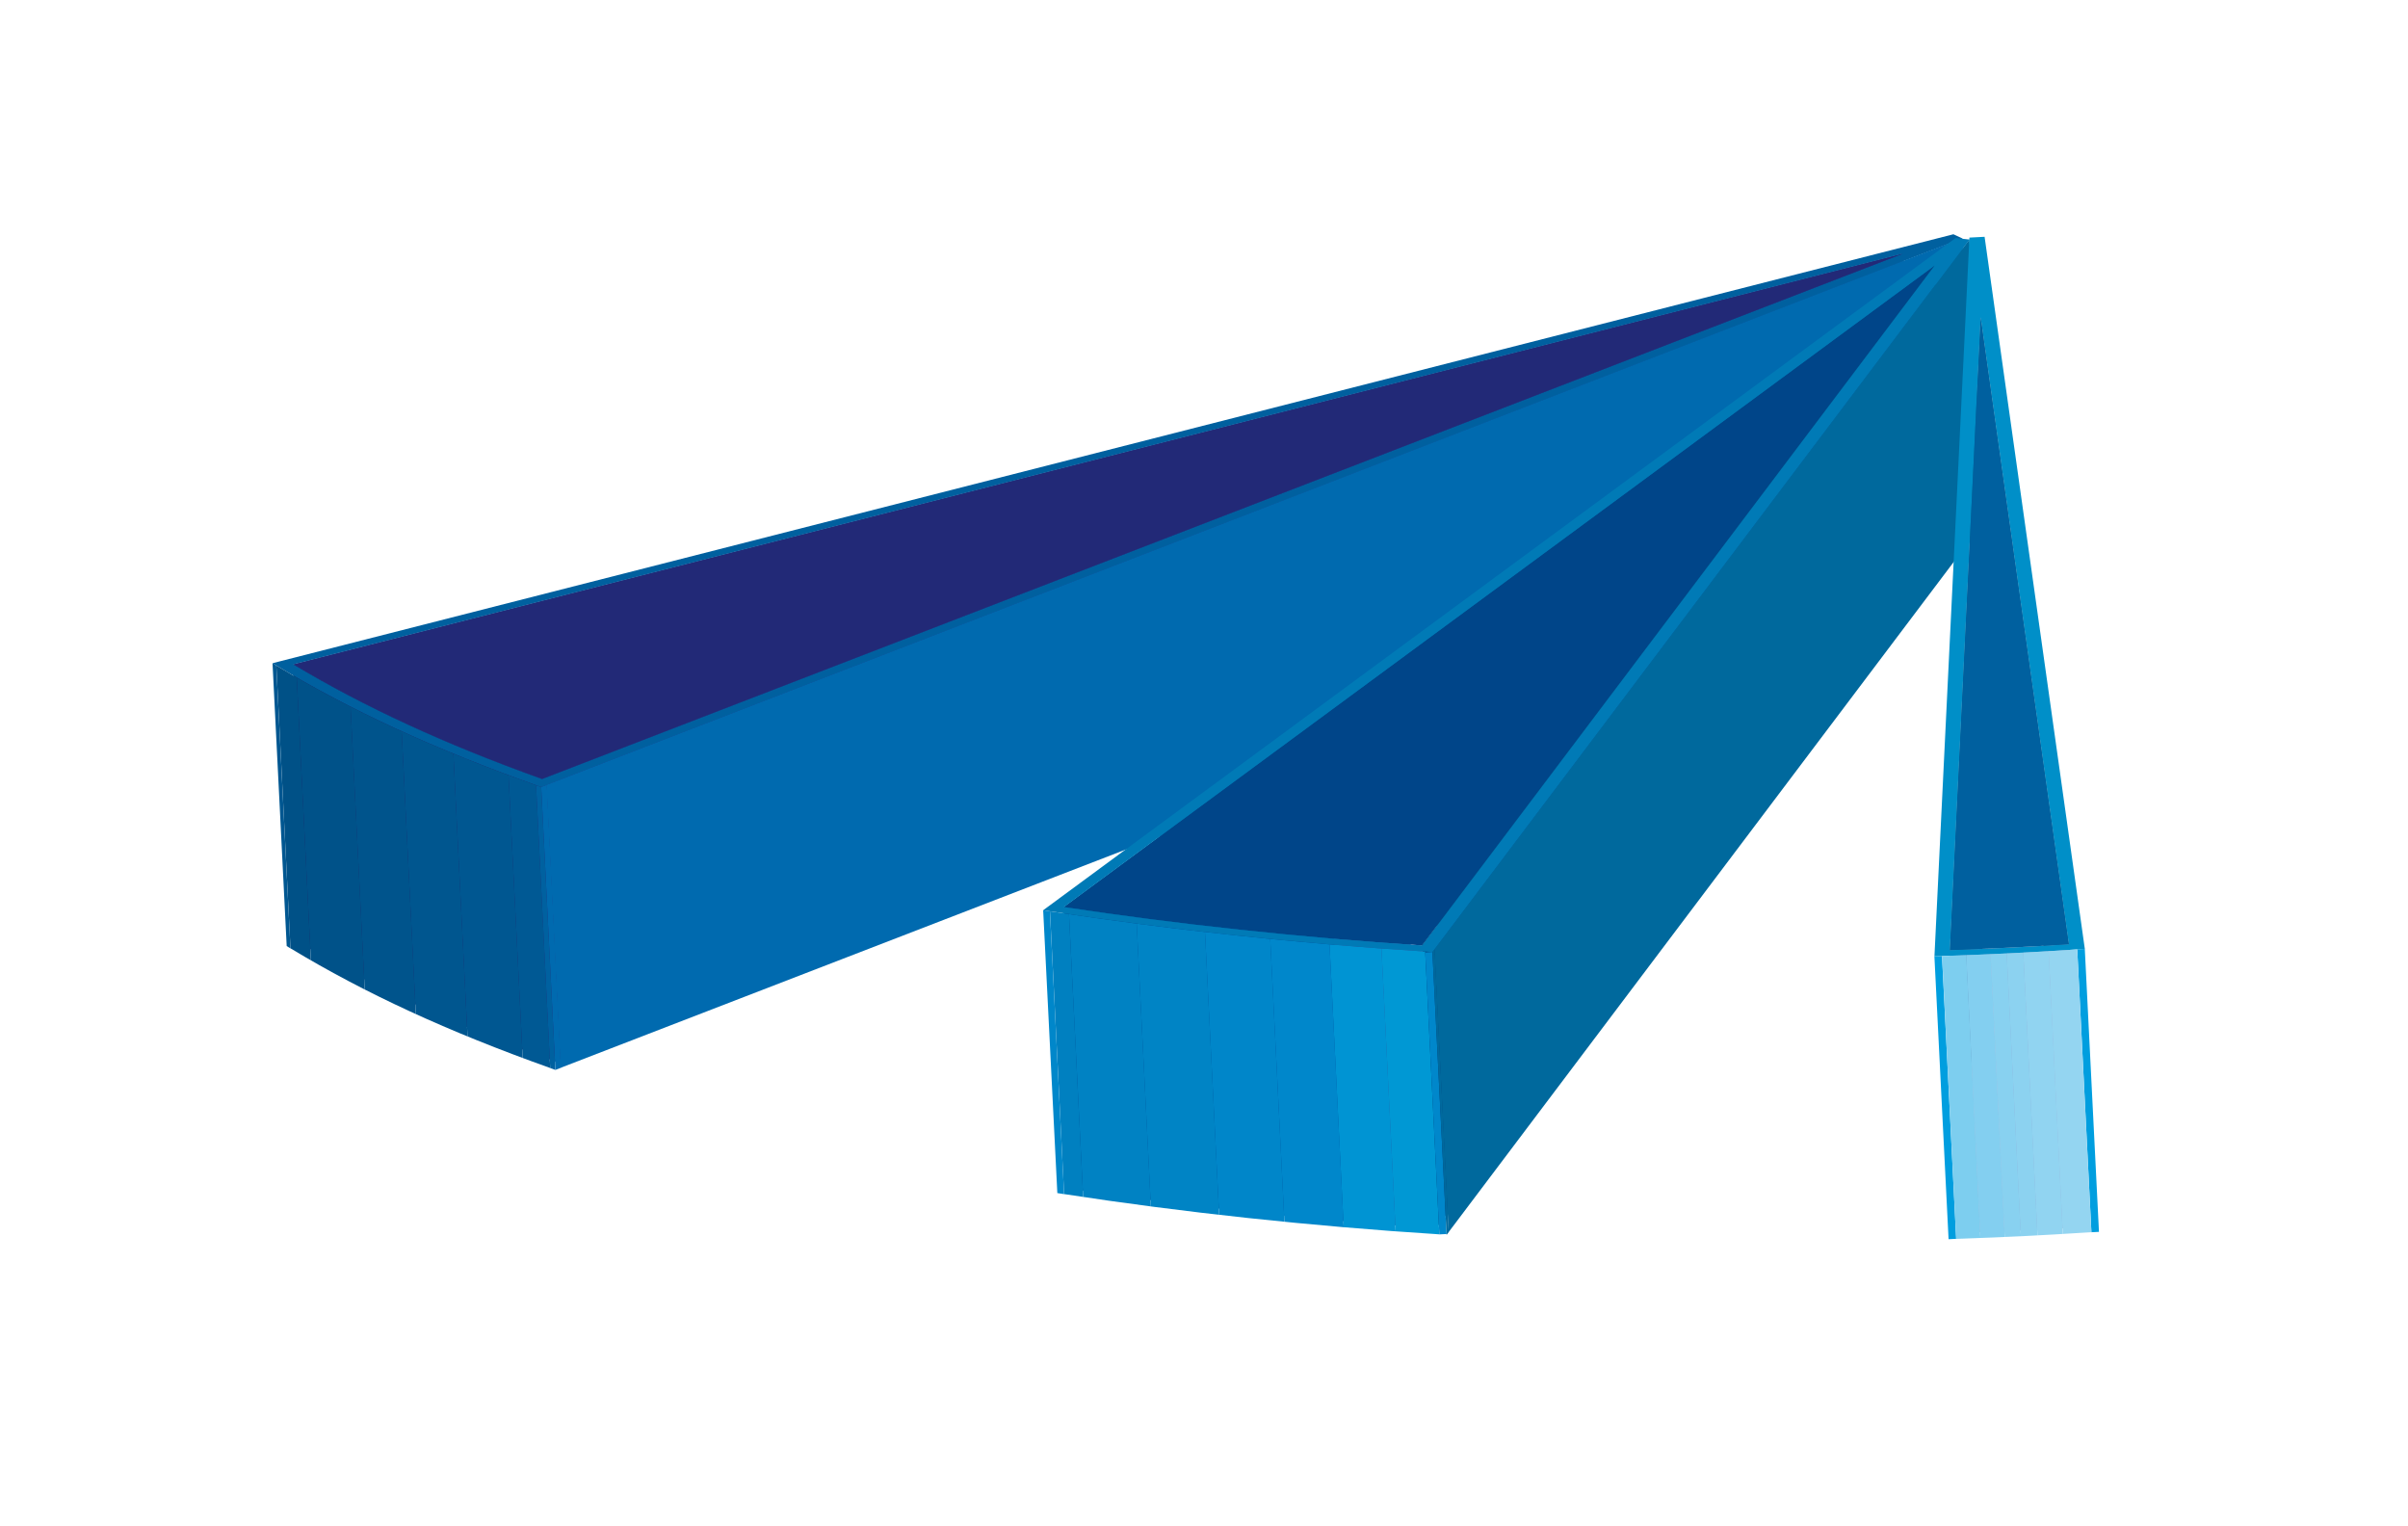 <?xml version="1.0" encoding="UTF-8" standalone="no"?>
<svg xmlns="http://www.w3.org/2000/svg" xmlns:xlink="http://www.w3.org/1999/xlink" xmlns:serif="http://www.serif.com/" width="100%" height="100%" viewBox="0 0 658 417" version="1.1" xml:space="preserve" style="fill-rule:evenodd;clip-rule:evenodd;stroke-linejoin:round;stroke-miterlimit:2;">
    <g id="ArtBoard1" transform="matrix(0.559,0,0,0.535,-242.387,-716.307)">
        <rect x="433.608" y="1337.78" width="1175.65" height="777.401" style="fill:none;"></rect>
        <g id="Layer-1" serif:id="Layer 1" transform="matrix(7.454,0,0,7.782,-804.727,-1496.44)">
            <g>
                <g>
                    <g transform="matrix(0.05,0.999,0.999,-0.05,263.935,454.858)">
                        <path d="M-72.429,30.625L-53.848,30.625L-32.191,-76.133L-50.773,-76.133L-72.429,30.625Z" style="fill:#006cb3;fill-rule:nonzero;"></path>
                    </g>
                    <g transform="matrix(0.05,0.999,0.999,-0.05,193.768,416.422)">
                        <path d="M-8.869,-9.084L9.712,-9.084L9.548,-9.323L-9.033,-9.323L-8.869,-9.084Z" style="fill:#005791;fill-rule:nonzero;"></path>
                    </g>
                    <g transform="matrix(0.05,0.999,0.999,-0.05,275.44,450.286)">
                        <path d="M-68.435,18.906L-49.854,18.906L-19.873,-71.936L-38.453,-71.935L-68.435,18.906Z" style="fill:#252c81;fill-rule:nonzero;"></path>
                    </g>
                    <g>
                        <g>
                            <g>
                                <clipPath id="_clip1">
                                    <path d="M202.604,434.023C196.21,431.723 191.008,429.326 186.292,426.501C186.02,421.037 185.748,415.574 185.475,410.11L185.366,407.943C190.082,410.768 195.284,413.165 201.678,415.465C201.955,421.032 202.326,428.455 202.604,434.023Z" clip-rule="nonzero"></path>
                                </clipPath>
                                <g clip-path="url(#_clip1)">
                                    <g>
                                        <g transform="matrix(0.05,0.999,0.999,-0.05,210.452,424.281)">
                                            <path d="M-9.242,-8.324L9.339,-8.324C9.143,-8.795 8.947,-9.258 8.75,-9.715L-9.831,-9.715C-9.635,-9.258 -9.438,-8.794 -9.242,-8.324" style="fill:#1f2770;fill-rule:nonzero;"></path>
                                        </g>
                                        <g transform="matrix(0.05,0.999,0.999,-0.05,207.542,424.434)">
                                            <path d="M-9.839,-6.801L8.742,-6.801C8.214,-8.026 7.684,-9.205 7.149,-10.343L-11.433,-10.342C-10.896,-9.205 -10.367,-8.026 -9.839,-6.801" style="fill:#1e266e;fill-rule:nonzero;"></path>
                                        </g>
                                        <g transform="matrix(0.05,0.999,0.999,-0.05,204.018,422.878)">
                                            <path d="M-9.702,-6.901L8.88,-6.901C8.343,-8.039 7.803,-9.137 7.254,-10.2L-11.328,-10.199C-10.778,-9.137 -10.238,-8.04 -9.702,-6.901" style="fill:#1e256c;fill-rule:nonzero;"></path>
                                        </g>
                                        <g transform="matrix(0.05,0.999,0.999,-0.05,200.598,421.326)">
                                            <path d="M-9.608,-6.86L8.974,-6.86C8.396,-7.976 7.81,-9.054 7.211,-10.098L-11.371,-10.099C-10.772,-9.054 -10.185,-7.977 -9.608,-6.86" style="fill:#1d246a;fill-rule:nonzero;"></path>
                                        </g>
                                        <g transform="matrix(0.05,0.999,0.999,-0.05,197.052,419.672)">
                                            <path d="M-9.542,-6.64L9.04,-6.64C8.37,-7.806 7.684,-8.934 6.979,-10.029L-11.602,-10.03C-10.896,-8.934 -10.211,-7.807 -9.542,-6.64" style="fill:#1c2468;fill-rule:nonzero;"></path>
                                        </g>
                                        <g transform="matrix(0.05,0.999,0.999,-0.05,195.326,417.178)">
                                            <path d="M-9.026,-8.43L9.555,-8.43C9.326,-8.785 9.094,-9.138 8.861,-9.487L-9.72,-9.487C-9.487,-9.138 -9.255,-8.785 -9.026,-8.43" style="fill:#1c2266;fill-rule:nonzero;"></path>
                                        </g>
                                    </g>
                                </g>
                            </g>
                        </g>
                    </g>
                    <g transform="matrix(1,0,0,1,290.912,414.717)">
                        <path d="M0,-33.724L-105.546,-6.775C-100.83,-3.949 -95.628,-1.553 -89.234,0.748L0,-33.724M-106.659,-6.701L-106.906,-6.852L-106.477,-6.963L3.322,-34.999L3.907,-34.726L-88.919,1.133L-89.286,1.275L-89.624,1.153C-96.341,-1.241 -101.753,-3.738 -106.659,-6.701" style="fill:#00609f;fill-rule:nonzero;"></path>
                    </g>
                    <g transform="matrix(1,0,0,1,201.678,380.993)">
                        <path d="M0,34.472C-6.394,32.172 -11.596,29.775 -16.311,26.95L89.234,0L0,34.472Z" style="fill:#222977;fill-rule:nonzero;"></path>
                    </g>
                    <g>
                        <g>
                            <g>
                                <clipPath id="_clip2">
                                    <path d="M201.288,415.871L202.214,434.429C195.497,432.034 190.085,429.537 185.18,426.574L184.253,408.016C189.159,410.98 194.571,413.476 201.288,415.871Z" clip-rule="nonzero"></path>
                                </clipPath>
                                <g clip-path="url(#_clip2)">
                                    <g>
                                        <g transform="matrix(0.05,0.999,0.999,-0.05,209.809,424.814)">
                                            <path d="M-9.356,-8.065L9.225,-8.065C8.975,-8.666 8.728,-9.256 8.477,-9.835L-10.104,-9.835C-9.853,-9.256 -9.605,-8.665 -9.356,-8.065" style="fill:#005994;fill-rule:nonzero;"></path>
                                        </g>
                                        <g transform="matrix(0.05,0.999,0.999,-0.05,206.766,424.702)">
                                            <path d="M-9.84,-6.801L8.741,-6.801C8.215,-8.025 7.684,-9.204 7.149,-10.343L-11.432,-10.343C-10.897,-9.204 -10.366,-8.025 -9.84,-6.801" style="fill:#005791;fill-rule:nonzero;"></path>
                                        </g>
                                        <g transform="matrix(0.05,0.999,0.999,-0.05,203.23,423.15)">
                                            <path d="M-9.706,-6.889L8.875,-6.889C8.337,-8.033 7.793,-9.135 7.242,-10.202L-11.34,-10.203C-10.788,-9.135 -10.244,-8.032 -9.706,-6.889" style="fill:#00568f;fill-rule:nonzero;"></path>
                                        </g>
                                        <g transform="matrix(0.05,0.999,0.999,-0.05,199.784,421.594)">
                                            <path d="M-9.614,-6.838L8.967,-6.838C8.385,-7.964 7.793,-9.051 7.189,-10.105L-11.393,-10.106C-10.788,-9.051 -10.196,-7.964 -9.614,-6.838" style="fill:#00548c;fill-rule:nonzero;"></path>
                                        </g>
                                        <g transform="matrix(0.05,0.999,0.999,-0.05,196.2,419.928)">
                                            <path d="M-9.55,-6.608L9.032,-6.608C8.353,-7.789 7.66,-8.929 6.945,-10.039L-11.636,-10.039C-10.921,-8.93 -10.228,-7.789 -9.55,-6.608" style="fill:#005289;fill-rule:nonzero;"></path>
                                        </g>
                                        <g transform="matrix(0.05,0.999,0.999,-0.05,194.27,417.455)">
                                            <path d="M-9.07,-8.235L9.511,-8.235C9.229,-8.672 8.944,-9.105 8.656,-9.533L-9.925,-9.533C-9.637,-9.105 -9.352,-8.672 -9.07,-8.235" style="fill:#005187;fill-rule:nonzero;"></path>
                                        </g>
                                    </g>
                                </g>
                            </g>
                        </g>
                    </g>
                    <g transform="matrix(0.05,0.999,0.999,-0.05,278.333,451.737)">
                        <path d="M-70.835,20.041L-52.254,20.041L-21.066,-74.458L-39.647,-74.458L-70.835,20.041Z" style="fill:#006aaf;fill-rule:nonzero;"></path>
                    </g>
                    <g transform="matrix(0.05,0.999,0.999,-0.05,211.112,424.457)">
                        <path d="M-8.928,-9.053L9.653,-9.053L9.516,-9.384L-9.065,-9.384L-8.928,-9.053Z" style="fill:#0061a0;fill-rule:nonzero;"></path>
                    </g>
                    <g transform="matrix(0.05,0.999,0.999,-0.05,211.596,424.455)">
                        <path d="M-9.072,-9.163L9.509,-9.163L9.631,-9.535L-8.95,-9.536L-9.072,-9.163Z" style="fill:#006aaf;fill-rule:nonzero;"></path>
                    </g>
                </g>
            </g>
            <g>
                <g>
                    <g transform="matrix(0.05,0.999,0.999,-0.05,296.614,438.634)">
                        <path d="M-56.981,-0.761L-38.399,-0.761L0.8,-59.903L-17.781,-59.901L-56.981,-0.761Z" style="fill:#0076b0;fill-rule:nonzero;"></path>
                    </g>
                    <g transform="matrix(0.05,0.999,0.999,-0.05,244.451,432.685)">
                        <path d="M-9.004,-9.026L9.578,-9.026L9.487,-9.465L-9.094,-9.465L-9.004,-9.026Z" style="fill:#0087ca;fill-rule:nonzero;"></path>
                    </g>
                    <g transform="matrix(1,0,0,1,259.392,381.762)">
                        <path d="M0,44.625C-8.011,44.1 -16.106,43.23 -23.493,42.104L33.617,0L0,44.625Z" style="fill:#004589;fill-rule:nonzero;"></path>
                    </g>
                    <g transform="matrix(0.05,0.999,0.999,-0.05,309.033,428.1)">
                        <path d="M-47.081,-13.69L-28.499,-13.69L14.392,-49.495L-4.19,-49.494L-47.081,-13.69Z" style="fill:#003c78;fill-rule:nonzero;"></path>
                    </g>
                    <g>
                        <g>
                            <g>
                                <clipPath id="_clip3">
                                    <path d="M259.392,426.387L260.319,444.946C252.308,444.42 244.212,443.551 236.826,442.424L235.899,423.865C243.286,424.992 251.381,425.862 259.392,426.387Z" clip-rule="nonzero"></path>
                                </clipPath>
                                <g clip-path="url(#_clip3)">
                                    <g>
                                        <g transform="matrix(0.05,0.999,0.999,-0.05,267.902,435.836)">
                                            <path d="M-9.862,-8.029L8.721,-8.029C8.631,-8.807 8.537,-9.587 8.44,-10.366L-10.143,-10.366C-10.045,-9.587 -9.952,-8.807 -9.862,-8.029" style="fill:#3561a7;fill-rule:nonzero;"></path>
                                        </g>
                                        <g transform="matrix(0.05,0.999,0.999,-0.05,264.995,436.15)">
                                            <path d="M-10.312,-7.447L8.27,-7.447C8.13,-8.579 7.983,-9.711 7.829,-10.84L-10.753,-10.84C-10.599,-9.711 -10.452,-8.579 -10.312,-7.447" style="fill:#235ba3;fill-rule:nonzero;"></path>
                                        </g>
                                        <g transform="matrix(0.05,0.999,0.999,-0.05,261.328,436.066)">
                                            <path d="M-10.486,-7.181L8.096,-7.181C7.922,-8.466 7.739,-9.748 7.548,-11.023L-11.033,-11.023C-10.842,-9.748 -10.659,-8.466 -10.486,-7.181" style="fill:#004e9b;fill-rule:nonzero;"></path>
                                        </g>
                                        <g transform="matrix(0.05,0.999,0.999,-0.05,257.227,435.859)">
                                            <path d="M-10.622,-6.938L7.96,-6.938C7.746,-8.357 7.525,-9.768 7.292,-11.167L-11.289,-11.166C-11.057,-9.768 -10.836,-8.357 -10.622,-6.938" style="fill:#004d98;fill-rule:nonzero;"></path>
                                        </g>
                                        <g transform="matrix(0.05,0.999,0.999,-0.05,252.836,435.456)">
                                            <path d="M-10.668,-6.8L7.915,-6.8C7.67,-8.287 7.414,-9.76 7.151,-11.213L-11.434,-11.214C-11.168,-9.76 -10.912,-8.287 -10.668,-6.8" style="fill:#004b95;fill-rule:nonzero;"></path>
                                        </g>
                                        <g transform="matrix(0.05,0.999,0.999,-0.05,248.382,434.853)">
                                            <path d="M-10.609,-6.795L7.974,-6.795C7.705,-8.269 7.427,-9.723 7.141,-11.151L-11.44,-11.152C-11.154,-9.723 -10.876,-8.27 -10.609,-6.795" style="fill:#004a92;fill-rule:nonzero;"></path>
                                        </g>
                                        <g transform="matrix(0.05,0.999,0.999,-0.05,245.956,432.667)">
                                            <path d="M-9.137,-8.837L9.445,-8.837C9.393,-9.094 9.341,-9.35 9.289,-9.606L-9.292,-9.605C-9.241,-9.35 -9.189,-9.094 -9.137,-8.837" style="fill:#004990;fill-rule:nonzero;"></path>
                                        </g>
                                    </g>
                                </g>
                            </g>
                        </g>
                    </g>
                    <g transform="matrix(0.05,0.999,0.999,-0.05,311.593,428.057)">
                        <path d="M-48.747,-13.883L-30.165,-13.883L14.594,-51.245L-3.99,-51.245L-48.747,-13.883Z" style="fill:#00699d;fill-rule:nonzero;"></path>
                    </g>
                    <g>
                        <g>
                            <g>
                                <clipPath id="_clip4">
                                    <path d="M259.596,426.785L260.522,445.344C252.124,444.811 243.623,443.895 235.914,442.701L234.987,424.143C242.696,425.334 251.198,426.25 259.596,426.785Z" clip-rule="nonzero"></path>
                                </clipPath>
                                <g clip-path="url(#_clip4)">
                                    <g>
                                        <g transform="matrix(0.05,0.999,0.999,-0.05,267.844,436.477)">
                                            <path d="M-10.091,-7.755L8.491,-7.755C8.383,-8.704 8.271,-9.656 8.153,-10.607L-10.43,-10.607C-10.313,-9.656 -10.199,-8.705 -10.091,-7.755" style="fill:#0098d4;fill-rule:nonzero;"></path>
                                        </g>
                                        <g transform="matrix(0.05,0.999,0.999,-0.05,264.686,436.515)">
                                            <path d="M-10.312,-7.451L8.272,-7.451C8.132,-8.582 7.983,-9.712 7.831,-10.841L-10.751,-10.84C-10.599,-9.713 -10.45,-8.582 -10.312,-7.451" style="fill:#0094d3;fill-rule:nonzero;"></path>
                                        </g>
                                        <g transform="matrix(0.05,0.999,0.999,-0.05,261.006,436.443)">
                                            <path d="M-10.495,-7.167L8.087,-7.167C7.91,-8.46 7.725,-9.75 7.533,-11.033L-11.048,-11.033C-10.857,-9.75 -10.671,-8.46 -10.495,-7.167" style="fill:#0087cb;fill-rule:nonzero;"></path>
                                        </g>
                                        <g transform="matrix(0.05,0.999,0.999,-0.05,256.882,436.233)">
                                            <path d="M-10.633,-6.925L7.95,-6.925C7.735,-8.352 7.512,-9.771 7.28,-11.177L-11.303,-11.177C-11.07,-9.771 -10.846,-8.352 -10.633,-6.925" style="fill:#0086c9;fill-rule:nonzero;"></path>
                                        </g>
                                        <g transform="matrix(0.05,0.999,0.999,-0.05,252.462,435.832)">
                                            <path d="M-10.681,-6.782L7.901,-6.782C7.654,-8.281 7.396,-9.763 7.129,-11.228L-11.453,-11.228C-11.186,-9.764 -10.928,-8.281 -10.681,-6.782" style="fill:#0084c5;fill-rule:nonzero;"></path>
                                        </g>
                                        <g transform="matrix(0.05,0.999,0.999,-0.05,247.967,435.229)">
                                            <path d="M-10.626,-6.768L7.956,-6.768C7.685,-8.258 7.405,-9.728 7.113,-11.171L-11.468,-11.17C-11.179,-9.728 -10.896,-8.258 -10.626,-6.768" style="fill:#0082c3;fill-rule:nonzero;"></path>
                                        </g>
                                        <g transform="matrix(0.05,0.999,0.999,-0.05,245.257,433.22)">
                                            <path d="M-9.327,-8.565L9.255,-8.565C9.171,-8.98 9.089,-9.393 9.003,-9.804L-9.579,-9.804C-9.494,-9.393 -9.41,-8.98 -9.327,-8.565" style="fill:#0080c0;fill-rule:nonzero;"></path>
                                        </g>
                                    </g>
                                </g>
                            </g>
                        </g>
                    </g>
                    <g transform="matrix(0.05,0.999,0.999,-0.05,269.538,435.393)">
                        <rect x="-9.038" y="-9.501" width="18.526" height="0.473" style="fill:#0087cb;"></rect>
                    </g>
                    <g transform="matrix(0.05,0.999,0.999,-0.05,269.947,435.144)">
                        <path d="M-8.988,-9.297L9.596,-9.297L9.773,-9.449L-8.81,-9.449L-8.988,-9.297Z" style="fill:#00699d;fill-rule:nonzero;"></path>
                    </g>
                    <g transform="matrix(1,0,0,1,293.008,425.02)">
                        <path d="M0,-43.258L-57.109,-1.154C-49.723,-0.028 -41.627,0.842 -33.617,1.367L0,-43.258M-58.021,-0.877L-58.464,-0.945L-58.23,-1.119L1.367,-45.055L2.285,-44.956L-32.795,1.611L-32.938,1.797L-33.413,1.765C-41.811,1.23 -50.313,0.314 -58.021,-0.877" style="fill:#007ab6;fill-rule:nonzero;"></path>
                    </g>
                </g>
            </g>
            <g>
                <g>
                    <g transform="matrix(0.05,0.999,0.999,-0.05,325.504,414.264)">
                        <path d="M-30.521,-27.996L-11.94,-27.996L29.428,-32.082L10.847,-32.082L-30.521,-27.996Z" style="fill:#006c97;fill-rule:nonzero;"></path>
                    </g>
                    <g transform="matrix(0.05,0.999,0.999,-0.05,288.224,418.011)">
                        <path d="M8.966,13.151L27.548,13.151L-13.825,9.425L-32.406,9.425L8.966,13.151Z" style="fill:#006a95;fill-rule:nonzero;"></path>
                    </g>
                    <g>
                        <g>
                            <g>
                                <clipPath id="_clip5">
                                    <path d="M301.806,426.311L302.731,444.869C299.529,445.067 298.146,445.135 294.928,445.254L294.002,426.696C297.221,426.576 298.603,426.51 301.806,426.311Z" clip-rule="nonzero"></path>
                                </clipPath>
                                <g clip-path="url(#_clip5)">
                                    <g>
                                        <g transform="matrix(0.05,0.999,0.999,-0.05,310.871,435.429)">
                                            <path d="M-9.558,-8.6L9.024,-8.6C9.028,-9.127 9.034,-9.603 9.039,-10.048L-9.543,-10.047C-9.546,-9.604 -9.552,-9.126 -9.558,-8.6" style="fill:#98b5dc;fill-rule:nonzero;"></path>
                                        </g>
                                        <g transform="matrix(0.05,0.999,0.999,-0.05,309.396,435.544)">
                                            <path d="M-9.584,-8.569L8.998,-8.569C9.002,-9.11 9.005,-9.6 9.007,-10.074L-9.573,-10.074C-9.574,-9.602 -9.58,-9.11 -9.584,-8.569" style="fill:#95b4db;fill-rule:nonzero;"></path>
                                        </g>
                                        <g transform="matrix(0.05,0.999,0.999,-0.05,308.074,435.409)">
                                            <path d="M-9.373,-8.761L9.207,-8.761C9.21,-9.132 9.21,-9.491 9.209,-9.852L-9.372,-9.852C-9.372,-9.491 -9.371,-9.132 -9.373,-8.761" style="fill:#91b1da;fill-rule:nonzero;"></path>
                                        </g>
                                        <g transform="matrix(0.05,0.999,0.999,-0.05,306.97,435.475)">
                                            <path d="M-9.384,-8.745L9.198,-8.745C9.197,-9.111 9.197,-9.479 9.193,-9.863L-9.386,-9.864C-9.385,-9.478 -9.384,-9.111 -9.384,-8.745" style="fill:#8eafd9;fill-rule:nonzero;"></path>
                                        </g>
                                        <g transform="matrix(0.05,0.999,0.999,-0.05,305.634,435.77)">
                                            <path d="M-9.614,-8.515L8.966,-8.515C8.962,-9.007 8.958,-9.528 8.95,-10.106L-9.63,-10.106C-9.624,-9.528 -9.618,-9.007 -9.614,-8.515" style="fill:#8aadd8;fill-rule:nonzero;"></path>
                                        </g>
                                        <g transform="matrix(0.05,0.999,0.999,-0.05,304.285,435.558)">
                                            <path d="M-9.35,-8.77L9.23,-8.77C9.226,-9.101 9.223,-9.452 9.218,-9.828L-9.364,-9.828C-9.359,-9.453 -9.355,-9.101 -9.35,-8.77" style="fill:#86aad6;fill-rule:nonzero;"></path>
                                        </g>
                                    </g>
                                </g>
                            </g>
                        </g>
                    </g>
                    <g transform="matrix(1,0,0,1,301.806,380.675)">
                        <path d="M0,45.636L-5.784,4.501L-7.803,46.021C-4.585,45.902 -3.202,45.835 0,45.636M-8.807,46.241L-6.522,-0.739L-5.527,-0.791L1.02,45.755L1.047,45.943L0.553,45.972C-3.218,46.206 -4.545,46.273 -8.316,46.408L-8.815,46.427L-8.807,46.241Z" style="fill:#008fc8;fill-rule:nonzero;"></path>
                    </g>
                    <g transform="matrix(1,0,0,1,294.002,385.175)">
                        <path d="M0,41.52L2.019,0L7.803,41.135C4.601,41.334 3.218,41.401 0,41.52" style="fill:#00609f;fill-rule:nonzero;"></path>
                    </g>
                    <g transform="matrix(0.05,0.999,0.999,-0.05,302.969,435.694)">
                        <rect x="-9.073" y="-9.537" width="18.574" height="0.498" style="fill:#009edf;"></rect>
                    </g>
                    <g transform="matrix(0.05,0.999,0.999,-0.05,312.34,435.23)">
                        <rect x="-9.076" y="-9.541" width="18.584" height="0.496" style="fill:#009edf;"></rect>
                    </g>
                    <g>
                        <g>
                            <g>
                                <clipPath id="_clip6">
                                    <path d="M302.358,426.647L303.284,445.203C299.514,445.438 298.185,445.506 294.415,445.641L293.489,427.082C297.26,426.947 298.588,426.881 302.358,426.647Z" clip-rule="nonzero"></path>
                                </clipPath>
                                <g clip-path="url(#_clip6)">
                                    <g>
                                        <g transform="matrix(0.05,0.999,0.999,-0.05,311.231,435.992)">
                                            <path d="M-9.776,-8.396L8.804,-8.396C8.815,-9.096 8.821,-9.713 8.826,-10.275L-9.756,-10.276C-9.761,-9.713 -9.768,-9.097 -9.776,-8.396" style="fill:#94d5f1;fill-rule:nonzero;"></path>
                                        </g>
                                        <g transform="matrix(0.05,0.999,0.999,-0.05,309.448,435.988)">
                                            <path d="M-9.664,-8.494L8.919,-8.494C8.923,-9.098 8.927,-9.64 8.929,-10.158L-9.651,-10.158C-9.655,-9.639 -9.657,-9.097 -9.664,-8.494" style="fill:#91d4f1;fill-rule:nonzero;"></path>
                                        </g>
                                        <g transform="matrix(0.05,0.999,0.999,-0.05,308.039,435.778)">
                                            <path d="M-9.371,-8.762L9.209,-8.762C9.212,-9.133 9.212,-9.491 9.211,-9.852L-9.37,-9.851C-9.37,-9.49 -9.369,-9.132 -9.371,-8.762" style="fill:#8cd2f0;fill-rule:nonzero;"></path>
                                        </g>
                                        <g transform="matrix(0.05,0.999,0.999,-0.05,306.961,435.818)">
                                            <path d="M-9.356,-8.772L9.226,-8.772C9.226,-9.121 9.224,-9.471 9.221,-9.836L-9.36,-9.835C-9.358,-9.47 -9.355,-9.121 -9.356,-8.772" style="fill:#88d1f0;fill-rule:nonzero;"></path>
                                        </g>
                                        <g transform="matrix(0.05,0.999,0.999,-0.05,305.654,436.14)">
                                            <path d="M-9.617,-8.514L8.965,-8.514C8.961,-9.008 8.957,-9.53 8.949,-10.109L-9.633,-10.109C-9.625,-9.53 -9.621,-9.008 -9.617,-8.514" style="fill:#83cff0;fill-rule:nonzero;"></path>
                                        </g>
                                        <g transform="matrix(0.05,0.999,0.999,-0.05,304.06,436.199)">
                                            <path d="M-9.612,-8.514L8.97,-8.514C8.963,-8.998 8.957,-9.521 8.949,-10.103L-9.632,-10.104C-9.623,-9.521 -9.616,-8.997 -9.612,-8.514" style="fill:#7dceef;fill-rule:nonzero;"></path>
                                        </g>
                                    </g>
                                </g>
                            </g>
                        </g>
                    </g>
                </g>
            </g>
        </g>
    </g>
</svg>
